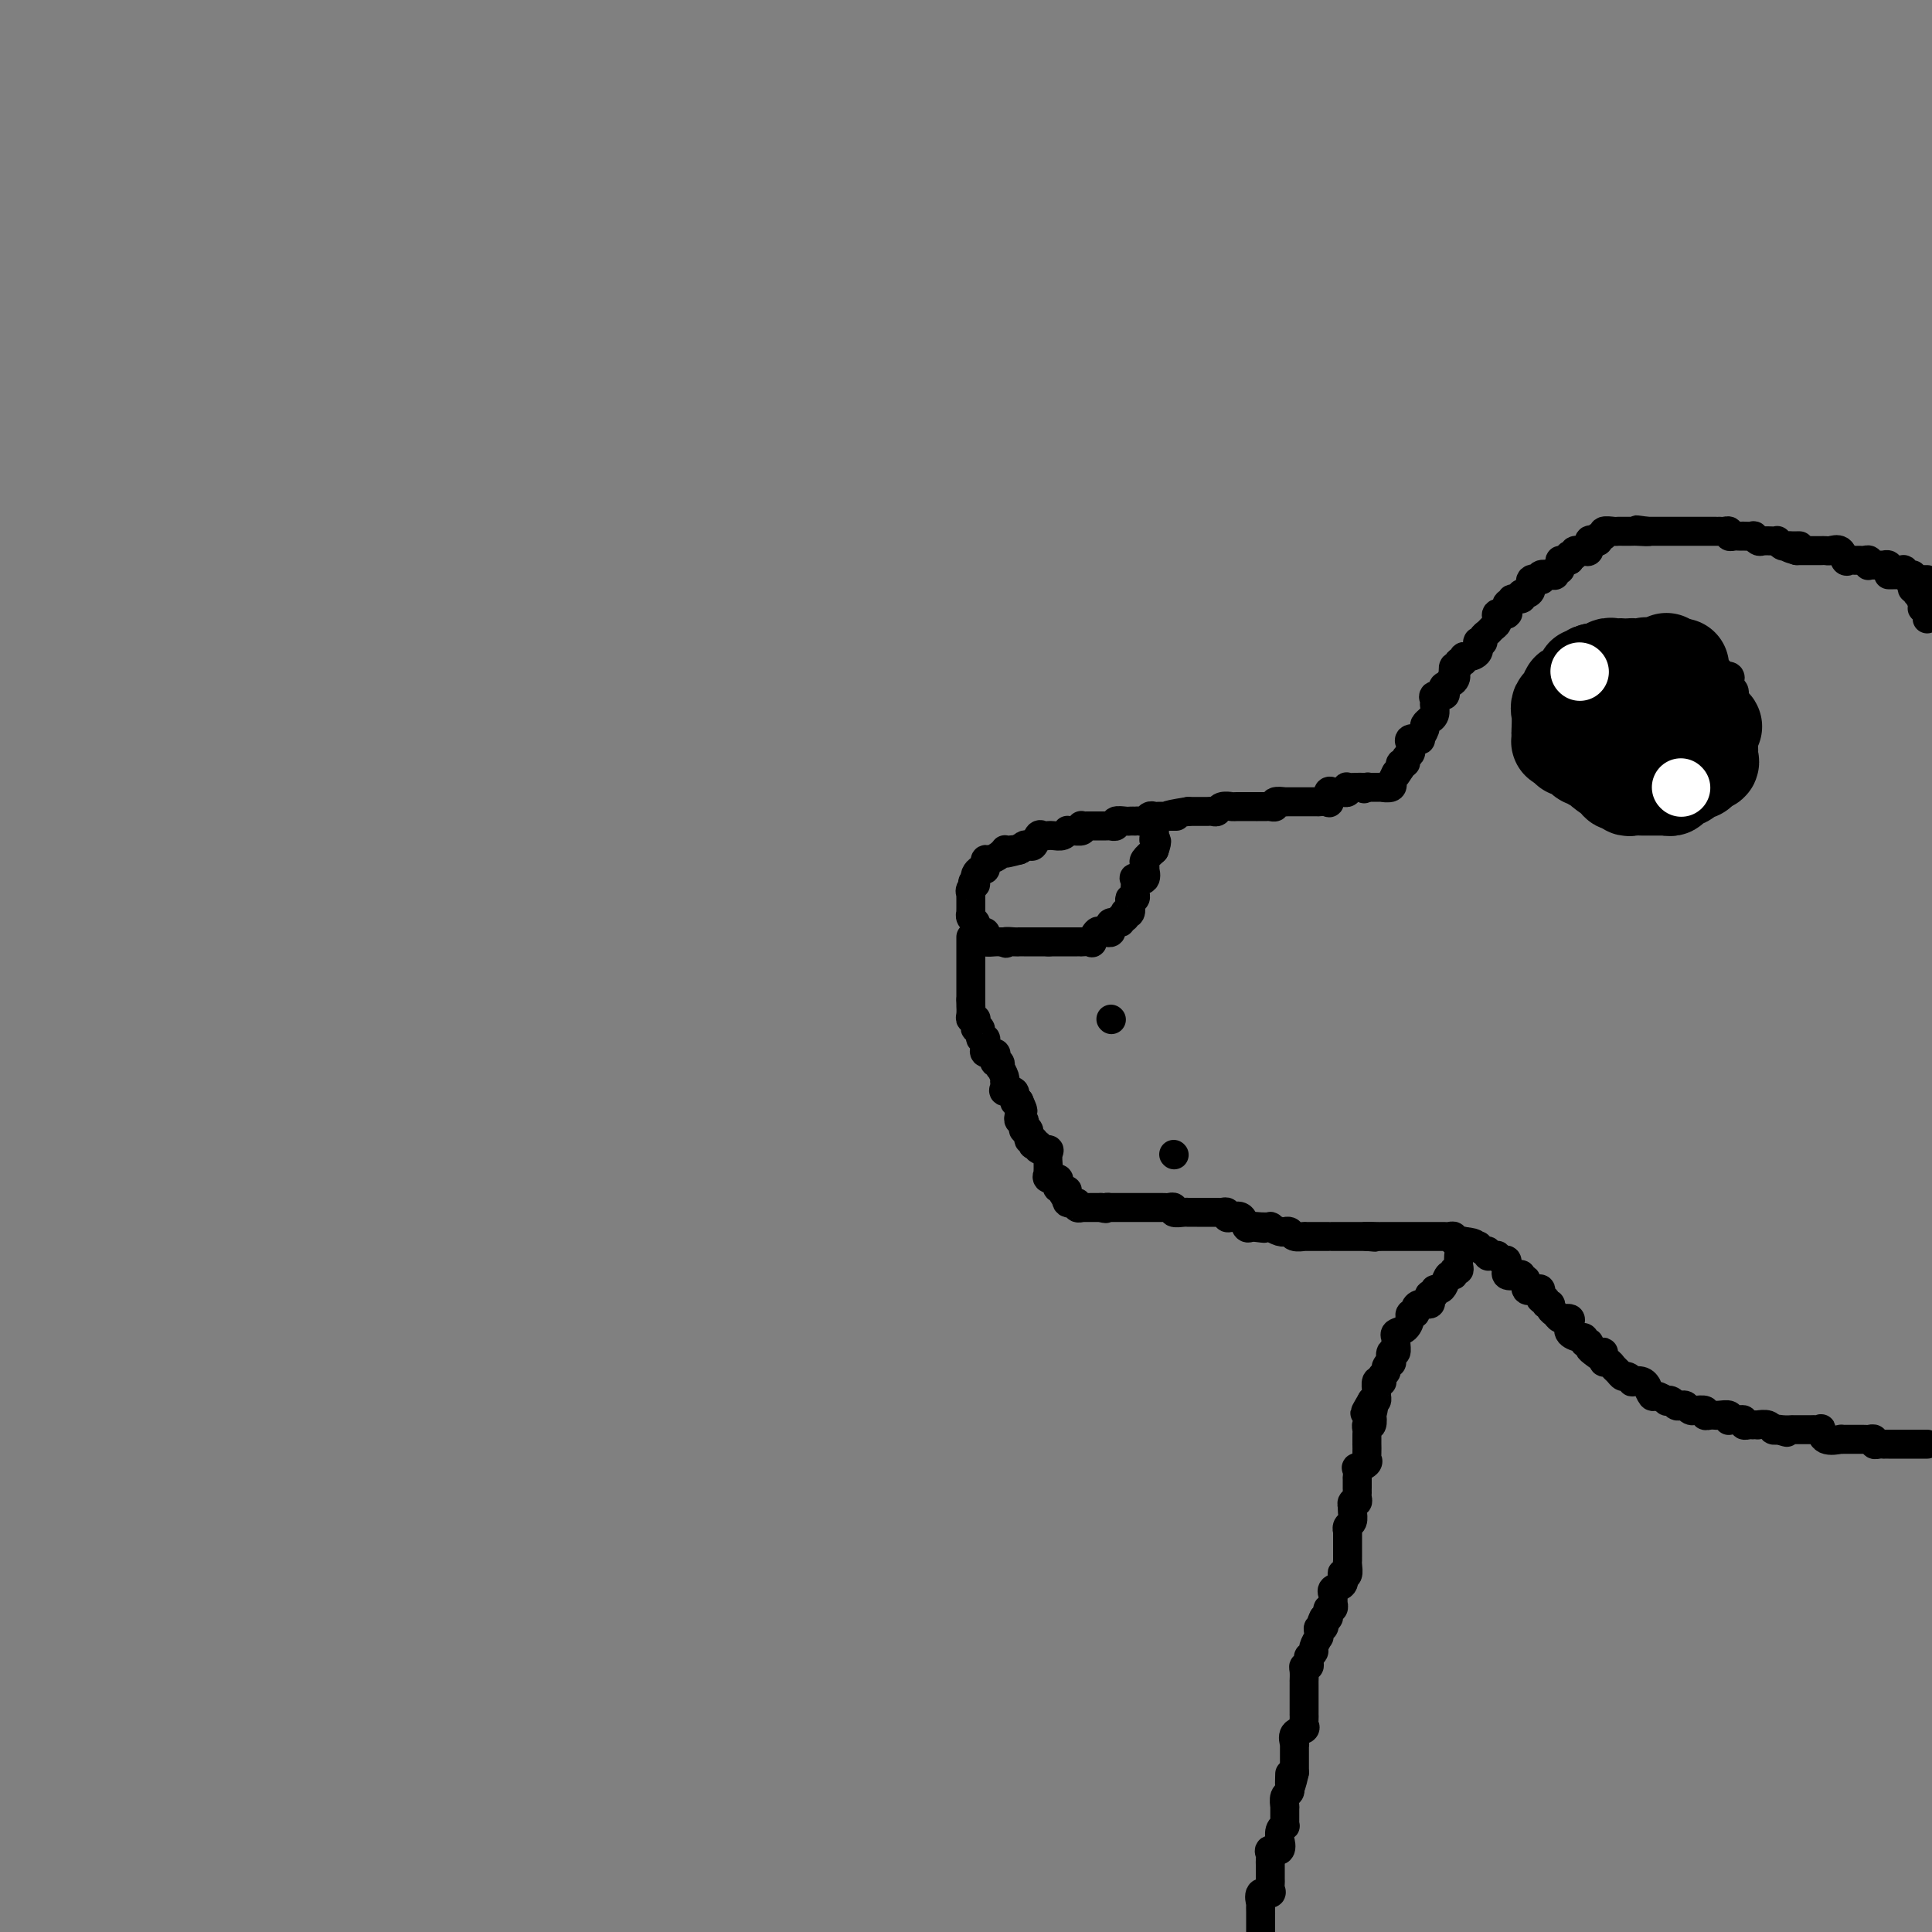 <svg viewBox='0 0 400 400' version='1.1' xmlns='http://www.w3.org/2000/svg' xmlns:xlink='http://www.w3.org/1999/xlink'><rect x="0" y="0" width="400" height="400" fill="#808080" stroke="none"/><g fill='none' stroke='#000000' stroke-width='6' stroke-linecap='round' stroke-linejoin='round'><path d='M396,119c-0.313,-0.031 -0.626,-0.061 -1,0c-0.374,0.061 -0.808,0.214 -1,0c-0.192,-0.214 -0.141,-0.793 0,-1c0.141,-0.207 0.374,-0.041 0,0c-0.374,0.041 -1.354,-0.041 -2,0c-0.646,0.041 -0.960,0.207 -1,0c-0.040,-0.207 0.192,-0.788 0,-1c-0.192,-0.212 -0.808,-0.056 -1,0c-0.192,0.056 0.040,0.011 0,0c-0.040,-0.011 -0.354,0.011 -1,0c-0.646,-0.011 -1.626,-0.056 -2,0c-0.374,0.056 -0.142,0.211 0,0c0.142,-0.211 0.193,-0.789 0,-1c-0.193,-0.211 -0.629,-0.054 -1,0c-0.371,0.054 -0.676,0.007 -1,0c-0.324,-0.007 -0.668,0.026 -1,0c-0.332,-0.026 -0.652,-0.112 -1,0c-0.348,0.112 -0.724,0.422 -1,0c-0.276,-0.422 -0.452,-1.577 -1,-2c-0.548,-0.423 -1.469,-0.113 -2,0c-0.531,0.113 -0.672,0.030 -1,0c-0.328,-0.030 -0.843,-0.008 -1,0c-0.157,0.008 0.044,0.002 0,0c-0.044,-0.002 -0.331,-0.001 -1,0c-0.669,0.001 -1.719,0.000 -2,0c-0.281,-0.000 0.205,-0.000 0,0c-0.205,0.000 -1.103,0.000 -2,0'/><path d='M372,114c-3.726,-1.000 -1.039,-0.999 0,-1c1.039,-0.001 0.432,-0.004 0,0c-0.432,0.004 -0.690,0.015 -1,0c-0.310,-0.015 -0.674,-0.057 -1,0c-0.326,0.057 -0.616,0.211 -1,0c-0.384,-0.211 -0.862,-0.788 -1,-1c-0.138,-0.212 0.064,-0.061 0,0c-0.064,0.061 -0.393,0.030 -1,0c-0.607,-0.030 -1.491,-0.061 -2,0c-0.509,0.061 -0.643,0.212 -1,0c-0.357,-0.212 -0.936,-0.789 -1,-1c-0.064,-0.211 0.386,-0.057 0,0c-0.386,0.057 -1.610,0.016 -2,0c-0.390,-0.016 0.054,-0.008 0,0c-0.054,0.008 -0.606,0.016 -1,0c-0.394,-0.016 -0.630,-0.057 -1,0c-0.370,0.057 -0.874,0.211 -1,0c-0.126,-0.211 0.127,-0.789 0,-1c-0.127,-0.211 -0.633,-0.057 -1,0c-0.367,0.057 -0.595,0.015 -1,0c-0.405,-0.015 -0.988,-0.004 -1,0c-0.012,0.004 0.548,0.001 0,0c-0.548,-0.001 -2.202,-0.000 -3,0c-0.798,0.000 -0.739,0.000 -1,0c-0.261,-0.000 -0.844,-0.000 -1,0c-0.156,0.000 0.113,0.000 0,0c-0.113,-0.000 -0.608,-0.000 -1,0c-0.392,0.000 -0.683,0.000 -1,0c-0.317,-0.000 -0.662,-0.000 -1,0c-0.338,0.000 -0.668,0.000 -1,0c-0.332,-0.000 -0.666,-0.000 -1,0c-0.334,0.000 -0.667,0.000 -1,0c-0.333,-0.000 -0.667,-0.000 -1,0c-0.333,0.000 -0.667,0.000 -1,0c-0.333,-0.000 -0.667,-0.000 -1,0'/><path d='M341,110c-4.686,-0.619 -0.901,-0.166 0,0c0.901,0.166 -1.082,0.044 -2,0c-0.918,-0.044 -0.771,-0.012 -1,0c-0.229,0.012 -0.834,0.004 -1,0c-0.166,-0.004 0.105,-0.002 0,0c-0.105,0.002 -0.587,0.005 -1,0c-0.413,-0.005 -0.756,-0.016 -1,0c-0.244,0.016 -0.390,0.061 -1,0c-0.610,-0.061 -1.683,-0.226 -2,0c-0.317,0.226 0.121,0.843 0,1c-0.121,0.157 -0.802,-0.147 -1,0c-0.198,0.147 0.087,0.743 0,1c-0.087,0.257 -0.546,0.174 -1,0c-0.454,-0.174 -0.904,-0.439 -1,0c-0.096,0.439 0.163,1.581 0,2c-0.163,0.419 -0.746,0.116 -1,0c-0.254,-0.116 -0.177,-0.045 0,0c0.177,0.045 0.454,0.064 0,0c-0.454,-0.064 -1.638,-0.210 -2,0c-0.362,0.210 0.099,0.778 0,1c-0.099,0.222 -0.757,0.098 -1,0c-0.243,-0.098 -0.069,-0.171 0,0c0.069,0.171 0.035,0.585 0,1'/><path d='M325,116c-1.537,0.863 -1.880,0.020 -2,0c-0.120,-0.020 -0.018,0.783 0,1c0.018,0.217 -0.050,-0.152 0,0c0.050,0.152 0.216,0.824 0,1c-0.216,0.176 -0.814,-0.145 -1,0c-0.186,0.145 0.041,0.757 0,1c-0.041,0.243 -0.351,0.118 -1,0c-0.649,-0.118 -1.636,-0.227 -2,0c-0.364,0.227 -0.105,0.791 0,1c0.105,0.209 0.057,0.062 0,0c-0.057,-0.062 -0.123,-0.041 0,0c0.123,0.041 0.436,0.102 0,0c-0.436,-0.102 -1.619,-0.367 -2,0c-0.381,0.367 0.041,1.365 0,2c-0.041,0.635 -0.545,0.906 -1,1c-0.455,0.094 -0.862,0.010 -1,0c-0.138,-0.010 -0.008,0.054 0,0c0.008,-0.054 -0.107,-0.227 0,0c0.107,0.227 0.435,0.853 0,1c-0.435,0.147 -1.634,-0.185 -2,0c-0.366,0.185 0.100,0.887 0,1c-0.100,0.113 -0.766,-0.363 -1,0c-0.234,0.363 -0.034,1.565 0,2c0.034,0.435 -0.096,0.102 0,0c0.096,-0.102 0.419,0.028 0,0c-0.419,-0.028 -1.579,-0.215 -2,0c-0.421,0.215 -0.101,0.831 0,1c0.101,0.169 -0.015,-0.110 0,0c0.015,0.110 0.163,0.608 0,1c-0.163,0.392 -0.636,0.679 -1,1c-0.364,0.321 -0.619,0.675 -1,1c-0.381,0.325 -0.887,0.621 -1,1c-0.113,0.379 0.168,0.840 0,1c-0.168,0.160 -0.783,0.019 -1,0c-0.217,-0.019 -0.034,0.085 0,0c0.034,-0.085 -0.081,-0.358 0,0c0.081,0.358 0.357,1.349 0,2c-0.357,0.651 -1.349,0.963 -2,1c-0.651,0.037 -0.963,-0.202 -1,0c-0.037,0.202 0.200,0.844 0,1c-0.200,0.156 -0.837,-0.175 -1,0c-0.163,0.175 0.148,0.855 0,1c-0.148,0.145 -0.757,-0.244 -1,0c-0.243,0.244 -0.122,1.122 0,2'/><path d='M301,140c-1.734,2.273 -0.568,0.455 0,0c0.568,-0.455 0.537,0.452 0,1c-0.537,0.548 -1.580,0.738 -2,1c-0.420,0.262 -0.218,0.596 0,1c0.218,0.404 0.451,0.879 0,1c-0.451,0.121 -1.585,-0.113 -2,0c-0.415,0.113 -0.110,0.573 0,1c0.110,0.427 0.025,0.822 0,1c-0.025,0.178 0.008,0.138 0,0c-0.008,-0.138 -0.059,-0.373 0,0c0.059,0.373 0.227,1.356 0,2c-0.227,0.644 -0.850,0.951 -1,1c-0.150,0.049 0.172,-0.158 0,0c-0.172,0.158 -0.838,0.683 -1,1c-0.162,0.317 0.181,0.428 0,1c-0.181,0.572 -0.886,1.606 -1,2c-0.114,0.394 0.363,0.147 0,0c-0.363,-0.147 -1.565,-0.194 -2,0c-0.435,0.194 -0.101,0.630 0,1c0.101,0.370 -0.029,0.672 0,1c0.029,0.328 0.218,0.680 0,1c-0.218,0.320 -0.843,0.608 -1,1c-0.157,0.392 0.154,0.889 0,1c-0.154,0.111 -0.772,-0.162 -1,0c-0.228,0.162 -0.065,0.761 0,1c0.065,0.239 0.033,0.120 0,0'/><path d='M290,159c-1.870,3.040 -1.045,1.140 -1,1c0.045,-0.140 -0.690,1.479 -1,2c-0.310,0.521 -0.195,-0.057 0,0c0.195,0.057 0.469,0.747 0,1c-0.469,0.253 -1.683,0.068 -2,0c-0.317,-0.068 0.261,-0.018 0,0c-0.261,0.018 -1.360,0.005 -2,0c-0.640,-0.005 -0.820,-0.003 -1,0'/><path d='M283,163c-1.097,0.619 -0.340,0.166 0,0c0.340,-0.166 0.263,-0.046 0,0c-0.263,0.046 -0.711,0.016 -1,0c-0.289,-0.016 -0.420,-0.018 -1,0c-0.580,0.018 -1.608,0.057 -2,0c-0.392,-0.057 -0.146,-0.211 0,0c0.146,0.211 0.193,0.787 0,1c-0.193,0.213 -0.627,0.065 -1,0c-0.373,-0.065 -0.686,-0.046 -1,0c-0.314,0.046 -0.628,0.117 -1,0c-0.372,-0.117 -0.802,-0.424 -1,0c-0.198,0.424 -0.165,1.578 0,2c0.165,0.422 0.461,0.113 0,0c-0.461,-0.113 -1.678,-0.030 -2,0c-0.322,0.030 0.250,0.008 0,0c-0.250,-0.008 -1.323,-0.002 -2,0c-0.677,0.002 -0.959,0.001 -1,0c-0.041,-0.001 0.160,-0.000 0,0c-0.160,0.000 -0.682,0.000 -1,0c-0.318,-0.000 -0.433,-0.001 -1,0c-0.567,0.001 -1.587,0.004 -2,0c-0.413,-0.004 -0.219,-0.015 0,0c0.219,0.015 0.462,0.057 0,0c-0.462,-0.057 -1.629,-0.211 -2,0c-0.371,0.211 0.053,0.789 0,1c-0.053,0.211 -0.585,0.057 -1,0c-0.415,-0.057 -0.714,-0.015 -1,0c-0.286,0.015 -0.558,0.004 -1,0c-0.442,-0.004 -1.053,-0.002 -1,0c0.053,0.002 0.772,0.004 0,0c-0.772,-0.004 -3.033,-0.015 -4,0c-0.967,0.015 -0.640,0.057 -1,0c-0.360,-0.057 -1.406,-0.211 -2,0c-0.594,0.211 -0.736,0.789 -1,1c-0.264,0.211 -0.649,0.057 -1,0c-0.351,-0.057 -0.668,-0.015 -1,0c-0.332,0.015 -0.680,0.004 -1,0c-0.320,-0.004 -0.611,-0.001 -1,0c-0.389,0.001 -0.874,0.000 -1,0c-0.126,-0.000 0.107,-0.000 0,0c-0.107,0.000 -0.553,0.000 -1,0'/><path d='M246,168c-6.416,1.000 -3.957,1.000 -3,1c0.957,0.000 0.411,0.000 0,0c-0.411,-0.000 -0.687,-0.001 -1,0c-0.313,0.001 -0.661,0.004 -1,0c-0.339,-0.004 -0.668,-0.015 -1,0c-0.332,0.015 -0.667,0.057 -1,0c-0.333,-0.057 -0.663,-0.211 -1,0c-0.337,0.211 -0.682,0.789 -1,1c-0.318,0.211 -0.609,0.057 -1,0c-0.391,-0.057 -0.883,-0.016 -1,0c-0.117,0.016 0.142,0.008 0,0c-0.142,-0.008 -0.683,-0.016 -1,0c-0.317,0.016 -0.410,0.057 -1,0c-0.590,-0.057 -1.677,-0.211 -2,0c-0.323,0.211 0.120,0.789 0,1c-0.120,0.211 -0.802,0.057 -1,0c-0.198,-0.057 0.088,-0.015 0,0c-0.088,0.015 -0.548,0.004 -1,0c-0.452,-0.004 -0.894,-0.001 -1,0c-0.106,0.001 0.126,0.001 0,0c-0.126,-0.001 -0.609,-0.001 -1,0c-0.391,0.001 -0.692,0.004 -1,0c-0.308,-0.004 -0.625,-0.015 -1,0c-0.375,0.015 -0.808,0.057 -1,0c-0.192,-0.057 -0.142,-0.212 0,0c0.142,0.212 0.376,0.793 0,1c-0.376,0.207 -1.361,0.041 -2,0c-0.639,-0.041 -0.932,0.041 -1,0c-0.068,-0.041 0.088,-0.207 0,0c-0.088,0.207 -0.419,0.788 -1,1c-0.581,0.212 -1.413,0.055 -2,0c-0.587,-0.055 -0.931,-0.007 -1,0c-0.069,0.007 0.136,-0.026 0,0c-0.136,0.026 -0.614,0.111 -1,0c-0.386,-0.111 -0.681,-0.419 -1,0c-0.319,0.419 -0.663,1.566 -1,2c-0.337,0.434 -0.668,0.155 -1,0c-0.332,-0.155 -0.666,-0.187 -1,0c-0.334,0.187 -0.667,0.594 -1,1'/><path d='M211,176c-5.310,1.238 -1.085,0.335 0,0c1.085,-0.335 -0.970,-0.100 -2,0c-1.030,0.100 -1.036,0.064 -1,0c0.036,-0.064 0.115,-0.157 0,0c-0.115,0.157 -0.423,0.563 -1,1c-0.577,0.437 -1.422,0.906 -2,1c-0.578,0.094 -0.890,-0.186 -1,0c-0.110,0.186 -0.019,0.837 0,1c0.019,0.163 -0.034,-0.164 0,0c0.034,0.164 0.153,0.817 0,1c-0.153,0.183 -0.580,-0.105 -1,0c-0.420,0.105 -0.834,0.601 -1,1c-0.166,0.399 -0.083,0.699 0,1'/><path d='M202,182c-1.332,1.111 -0.161,0.888 0,1c0.161,0.112 -0.689,0.558 -1,1c-0.311,0.442 -0.083,0.879 0,1c0.083,0.121 0.023,-0.073 0,0c-0.023,0.073 -0.007,0.415 0,1c0.007,0.585 0.006,1.414 0,2c-0.006,0.586 -0.016,0.930 0,1c0.016,0.070 0.060,-0.135 0,0c-0.060,0.135 -0.223,0.610 0,1c0.223,0.390 0.831,0.696 1,1c0.169,0.304 -0.100,0.607 0,1c0.100,0.393 0.569,0.876 1,1c0.431,0.124 0.822,-0.110 1,0c0.178,0.110 0.142,0.565 0,1c-0.142,0.435 -0.388,0.848 0,1c0.388,0.152 1.412,0.041 2,0c0.588,-0.041 0.739,-0.012 1,0c0.261,0.012 0.630,0.006 1,0'/><path d='M208,195c0.824,0.619 -0.116,0.166 0,0c0.116,-0.166 1.288,-0.044 2,0c0.712,0.044 0.965,0.012 1,0c0.035,-0.012 -0.146,-0.003 0,0c0.146,0.003 0.621,0.001 1,0c0.379,-0.001 0.662,-0.000 1,0c0.338,0.000 0.730,0.000 1,0c0.270,-0.000 0.419,-0.000 1,0c0.581,0.000 1.595,0.000 2,0c0.405,-0.000 0.203,-0.000 0,0'/><path d='M217,195c1.282,-0.000 -0.012,-0.000 0,0c0.012,0.000 1.330,0.000 2,0c0.670,-0.000 0.692,-0.000 1,0c0.308,0.000 0.904,0.000 1,0c0.096,-0.000 -0.306,-0.001 0,0c0.306,0.001 1.321,0.002 2,0c0.679,-0.002 1.022,-0.008 1,0c-0.022,0.008 -0.409,0.030 0,0c0.409,-0.030 1.615,-0.111 2,0c0.385,0.111 -0.050,0.415 0,0c0.050,-0.415 0.586,-1.547 1,-2c0.414,-0.453 0.707,-0.226 1,0'/><path d='M228,193c1.945,-0.305 1.306,-0.066 1,0c-0.306,0.066 -0.280,-0.039 0,0c0.280,0.039 0.815,0.222 1,0c0.185,-0.222 0.020,-0.848 0,-1c-0.020,-0.152 0.103,0.170 0,0c-0.103,-0.170 -0.434,-0.834 0,-1c0.434,-0.166 1.632,0.165 2,0c0.368,-0.165 -0.094,-0.827 0,-1c0.094,-0.173 0.743,0.143 1,0c0.257,-0.143 0.120,-0.746 0,-1c-0.120,-0.254 -0.225,-0.158 0,0c0.225,0.158 0.778,0.378 1,0c0.222,-0.378 0.112,-1.354 0,-2c-0.112,-0.646 -0.226,-0.962 0,-1c0.226,-0.038 0.792,0.202 1,0c0.208,-0.202 0.056,-0.846 0,-1c-0.056,-0.154 -0.017,0.183 0,0c0.017,-0.183 0.012,-0.884 0,-1c-0.012,-0.116 -0.031,0.353 0,0c0.031,-0.353 0.113,-1.530 0,-2c-0.113,-0.470 -0.422,-0.234 0,0c0.422,0.234 1.576,0.467 2,0c0.424,-0.467 0.119,-1.633 0,-2c-0.119,-0.367 -0.053,0.067 0,0c0.053,-0.067 0.091,-0.633 0,-1c-0.091,-0.367 -0.312,-0.533 0,-1c0.312,-0.467 1.156,-1.233 2,-2'/><path d='M239,176c0.928,-2.574 0.249,-2.010 0,-2c-0.249,0.010 -0.067,-0.536 0,-1c0.067,-0.464 0.019,-0.847 0,-1c-0.019,-0.153 -0.010,-0.077 0,0'/><path d='M201,194c0.000,0.475 0.000,0.950 0,1c0.000,0.050 -0.000,-0.327 0,0c0.000,0.327 0.000,1.356 0,2c0.000,0.644 0.000,0.901 0,1c0.000,0.099 0.000,0.040 0,0c0.000,-0.040 0.000,-0.060 0,0c0.000,0.060 0.000,0.201 0,1c0.000,0.799 0.000,2.255 0,3c0.000,0.745 0.000,0.777 0,1c0.000,0.223 0.000,0.637 0,1c0.000,0.363 0.000,0.675 0,1c-0.000,0.325 0.000,0.664 0,1c0.000,0.336 0.000,0.668 0,1'/><path d='M201,207c0.001,2.266 0.004,1.430 0,1c-0.004,-0.430 -0.015,-0.456 0,0c0.015,0.456 0.057,1.393 0,2c-0.057,0.607 -0.212,0.885 0,1c0.212,0.115 0.793,0.067 1,0c0.207,-0.067 0.040,-0.154 0,0c-0.040,0.154 0.046,0.548 0,1c-0.046,0.452 -0.222,0.961 0,1c0.222,0.039 0.844,-0.392 1,0c0.156,0.392 -0.154,1.607 0,2c0.154,0.393 0.771,-0.034 1,0c0.229,0.034 0.069,0.530 0,1c-0.069,0.470 -0.046,0.913 0,1c0.046,0.087 0.117,-0.183 0,0c-0.117,0.183 -0.420,0.818 0,1c0.420,0.182 1.563,-0.091 2,0c0.437,0.091 0.169,0.544 0,1c-0.169,0.456 -0.238,0.913 0,1c0.238,0.087 0.782,-0.197 1,0c0.218,0.197 0.111,0.876 0,1c-0.111,0.124 -0.226,-0.307 0,0c0.226,0.307 0.793,1.353 1,2c0.207,0.647 0.053,0.896 0,1c-0.053,0.104 -0.007,0.064 0,0c0.007,-0.064 -0.027,-0.153 0,0c0.027,0.153 0.115,0.549 0,1c-0.115,0.451 -0.433,0.956 0,1c0.433,0.044 1.617,-0.373 2,0c0.383,0.373 -0.033,1.535 0,2c0.033,0.465 0.517,0.232 1,0'/><path d='M211,228c1.548,3.426 0.419,1.492 0,1c-0.419,-0.492 -0.126,0.459 0,1c0.126,0.541 0.085,0.671 0,1c-0.085,0.329 -0.215,0.857 0,1c0.215,0.143 0.775,-0.097 1,0c0.225,0.097 0.117,0.533 0,1c-0.117,0.467 -0.241,0.966 0,1c0.241,0.034 0.848,-0.397 1,0c0.152,0.397 -0.151,1.622 0,2c0.151,0.378 0.756,-0.091 1,0c0.244,0.091 0.125,0.742 0,1c-0.125,0.258 -0.258,0.123 0,0c0.258,-0.123 0.906,-0.236 1,0c0.094,0.236 -0.367,0.820 0,1c0.367,0.180 1.562,-0.043 2,0c0.438,0.043 0.117,0.354 0,1c-0.117,0.646 -0.032,1.627 0,2c0.032,0.373 0.009,0.137 0,0c-0.009,-0.137 -0.004,-0.176 0,0c0.004,0.176 0.009,0.568 0,1c-0.009,0.432 -0.030,0.903 0,1c0.030,0.097 0.112,-0.180 0,0c-0.112,0.180 -0.419,0.818 0,1c0.419,0.182 1.562,-0.092 2,0c0.438,0.092 0.169,0.550 0,1c-0.169,0.450 -0.238,0.890 0,1c0.238,0.110 0.782,-0.112 1,0c0.218,0.112 0.109,0.556 0,1'/><path d='M220,247c1.610,2.973 1.134,0.906 1,0c-0.134,-0.906 0.074,-0.649 0,0c-0.074,0.649 -0.428,1.691 0,2c0.428,0.309 1.639,-0.113 2,0c0.361,0.113 -0.128,0.762 0,1c0.128,0.238 0.875,0.064 1,0c0.125,-0.064 -0.370,-0.017 0,0c0.370,0.017 1.604,0.005 2,0c0.396,-0.005 -0.047,-0.001 0,0c0.047,0.001 0.585,0.000 1,0c0.415,-0.000 0.708,-0.000 1,0'/><path d='M228,250c1.396,0.464 0.885,0.124 1,0c0.115,-0.124 0.857,-0.033 1,0c0.143,0.033 -0.311,0.009 0,0c0.311,-0.009 1.388,-0.002 2,0c0.612,0.002 0.761,0.001 1,0c0.239,-0.001 0.570,-0.000 1,0c0.430,0.000 0.960,0.000 1,0c0.040,-0.000 -0.411,-0.000 0,0c0.411,0.000 1.682,0.000 2,0c0.318,-0.000 -0.318,-0.000 0,0c0.318,0.000 1.590,0.000 2,0c0.410,-0.000 -0.044,-0.001 0,0c0.044,0.001 0.584,0.004 1,0c0.416,-0.004 0.707,-0.015 1,0c0.293,0.015 0.589,0.057 1,0c0.411,-0.057 0.936,-0.211 1,0c0.064,0.211 -0.332,0.789 0,1c0.332,0.211 1.393,0.057 2,0c0.607,-0.057 0.759,-0.015 1,0c0.241,0.015 0.570,0.004 1,0c0.430,-0.004 0.960,-0.001 1,0c0.040,0.001 -0.410,0.000 0,0c0.410,-0.000 1.678,-0.000 2,0c0.322,0.000 -0.303,0.000 0,0c0.303,-0.000 1.535,-0.001 2,0c0.465,0.001 0.162,0.004 0,0c-0.162,-0.004 -0.185,-0.015 0,0c0.185,0.015 0.578,0.054 1,0c0.422,-0.054 0.872,-0.203 1,0c0.128,0.203 -0.068,0.759 0,1c0.068,0.241 0.400,0.168 1,0c0.600,-0.168 1.469,-0.430 2,0c0.531,0.430 0.723,1.551 1,2c0.277,0.449 0.638,0.224 1,0'/><path d='M259,254c4.952,0.618 1.833,0.165 1,0c-0.833,-0.165 0.620,-0.040 1,0c0.380,0.040 -0.315,-0.003 0,0c0.315,0.003 1.639,0.054 2,0c0.361,-0.054 -0.240,-0.212 0,0c0.240,0.212 1.320,0.793 2,1c0.680,0.207 0.960,0.042 1,0c0.040,-0.042 -0.161,0.041 0,0c0.161,-0.041 0.682,-0.207 1,0c0.318,0.207 0.432,0.788 1,1c0.568,0.212 1.591,0.057 2,0c0.409,-0.057 0.204,-0.015 0,0c-0.204,0.015 -0.406,0.004 0,0c0.406,-0.004 1.420,-0.001 2,0c0.580,0.001 0.727,0.000 1,0c0.273,-0.000 0.673,-0.000 1,0c0.327,0.000 0.580,0.000 1,0c0.420,-0.000 1.005,-0.000 1,0c-0.005,0.000 -0.602,0.000 0,0c0.602,-0.000 2.403,-0.000 3,0c0.597,0.000 -0.011,0.000 0,0c0.011,-0.000 0.642,-0.000 1,0c0.358,0.000 0.442,0.000 1,0c0.558,-0.000 1.588,-0.000 2,0c0.412,0.000 0.206,0.000 0,0'/><path d='M283,256c3.605,0.309 0.616,0.083 0,0c-0.616,-0.083 1.140,-0.022 2,0c0.860,0.022 0.822,0.006 1,0c0.178,-0.006 0.571,-0.002 1,0c0.429,0.002 0.893,0.000 1,0c0.107,-0.000 -0.144,-0.000 0,0c0.144,0.000 0.683,0.000 1,0c0.317,-0.000 0.414,-0.000 1,0c0.586,0.000 1.663,0.000 2,0c0.337,-0.000 -0.064,0.000 0,0c0.064,-0.000 0.595,-0.000 1,0c0.405,0.000 0.686,0.000 1,0c0.314,-0.000 0.662,-0.000 1,0c0.338,0.000 0.668,0.000 1,0c0.332,-0.000 0.667,-0.001 1,0c0.333,0.001 0.663,0.004 1,0c0.337,-0.004 0.682,-0.015 1,0c0.318,0.015 0.610,0.057 1,0c0.390,-0.057 0.878,-0.211 1,0c0.122,0.211 -0.121,0.788 0,1c0.121,0.212 0.606,0.061 1,0c0.394,-0.061 0.697,-0.030 1,0'/><path d='M303,257c3.483,0.377 2.191,0.818 2,1c-0.191,0.182 0.719,0.105 1,0c0.281,-0.105 -0.065,-0.238 0,0c0.065,0.238 0.543,0.849 1,1c0.457,0.151 0.892,-0.157 1,0c0.108,0.157 -0.112,0.778 0,1c0.112,0.222 0.556,0.043 1,0c0.444,-0.043 0.889,0.049 1,0c0.111,-0.049 -0.114,-0.238 0,0c0.114,0.238 0.565,0.905 1,1c0.435,0.095 0.855,-0.381 1,0c0.145,0.381 0.015,1.617 0,2c-0.015,0.383 0.086,-0.089 0,0c-0.086,0.089 -0.359,0.740 0,1c0.359,0.260 1.348,0.130 2,0c0.652,-0.130 0.966,-0.259 1,0c0.034,0.259 -0.211,0.905 0,1c0.211,0.095 0.880,-0.363 1,0c0.120,0.363 -0.307,1.546 0,2c0.307,0.454 1.349,0.178 2,0c0.651,-0.178 0.910,-0.259 1,0c0.090,0.259 0.009,0.858 0,1c-0.009,0.142 0.054,-0.173 0,0c-0.054,0.173 -0.226,0.834 0,1c0.226,0.166 0.848,-0.163 1,0c0.152,0.163 -0.167,0.818 0,1c0.167,0.182 0.819,-0.109 1,0c0.181,0.109 -0.110,0.618 0,1c0.110,0.382 0.622,0.638 1,1c0.378,0.362 0.624,0.831 1,1c0.376,0.169 0.883,0.038 1,0c0.117,-0.038 -0.157,0.018 0,0c0.157,-0.018 0.745,-0.110 1,0c0.255,0.110 0.178,0.421 0,1c-0.178,0.579 -0.455,1.427 0,2c0.455,0.573 1.643,0.871 2,1c0.357,0.129 -0.115,0.090 0,0c0.115,-0.090 0.818,-0.231 1,0c0.182,0.231 -0.157,0.835 0,1c0.157,0.165 0.812,-0.109 1,0c0.188,0.109 -0.089,0.603 0,1c0.089,0.397 0.545,0.699 1,1'/><path d='M330,280c2.156,1.946 2.045,0.310 2,0c-0.045,-0.310 -0.023,0.705 0,1c0.023,0.295 0.048,-0.128 0,0c-0.048,0.128 -0.167,0.809 0,1c0.167,0.191 0.622,-0.107 1,0c0.378,0.107 0.680,0.621 1,1c0.320,0.379 0.658,0.624 1,1c0.342,0.376 0.686,0.884 1,1c0.314,0.116 0.596,-0.161 1,0c0.404,0.161 0.931,0.759 1,1c0.069,0.241 -0.318,0.125 0,0c0.318,-0.125 1.341,-0.259 2,0c0.659,0.259 0.955,0.910 1,1c0.045,0.090 -0.160,-0.382 0,0c0.160,0.382 0.687,1.618 1,2c0.313,0.382 0.413,-0.090 1,0c0.587,0.090 1.663,0.742 2,1c0.337,0.258 -0.064,0.121 0,0c0.064,-0.121 0.594,-0.225 1,0c0.406,0.225 0.687,0.778 1,1c0.313,0.222 0.656,0.112 1,0c0.344,-0.112 0.688,-0.227 1,0c0.312,0.227 0.591,0.797 1,1c0.409,0.203 0.950,0.040 1,0c0.050,-0.040 -0.389,0.042 0,0c0.389,-0.042 1.606,-0.207 2,0c0.394,0.207 -0.036,0.788 0,1c0.036,0.212 0.539,0.056 1,0c0.461,-0.056 0.880,-0.011 1,0c0.120,0.011 -0.060,-0.011 0,0c0.060,0.011 0.359,0.055 1,0c0.641,-0.055 1.625,-0.211 2,0c0.375,0.211 0.143,0.788 0,1c-0.143,0.212 -0.197,0.061 0,0c0.197,-0.061 0.644,-0.030 1,0c0.356,0.030 0.620,0.061 1,0c0.380,-0.061 0.877,-0.212 1,0c0.123,0.212 -0.126,0.789 0,1c0.126,0.211 0.629,0.055 1,0c0.371,-0.055 0.610,-0.011 1,0c0.390,0.011 0.930,-0.011 1,0c0.070,0.011 -0.332,0.054 0,0c0.332,-0.054 1.397,-0.207 2,0c0.603,0.207 0.744,0.773 1,1c0.256,0.227 0.628,0.113 1,0'/><path d='M368,296c3.840,1.083 0.941,0.290 0,0c-0.941,-0.290 0.077,-0.078 1,0c0.923,0.078 1.753,0.021 2,0c0.247,-0.021 -0.088,-0.006 0,0c0.088,0.006 0.601,0.001 1,0c0.399,-0.001 0.685,0.000 1,0c0.315,-0.000 0.659,-0.002 1,0c0.341,0.002 0.681,0.008 1,0c0.319,-0.008 0.619,-0.030 1,0c0.381,0.030 0.844,0.113 1,0c0.156,-0.113 0.005,-0.423 0,0c-0.005,0.423 0.135,1.577 1,2c0.865,0.423 2.455,0.113 3,0c0.545,-0.113 0.044,-0.030 0,0c-0.044,0.030 0.369,0.008 1,0c0.631,-0.008 1.479,-0.003 2,0c0.521,0.003 0.713,0.005 1,0c0.287,-0.005 0.668,-0.015 1,0c0.332,0.015 0.615,0.057 1,0c0.385,-0.057 0.873,-0.211 1,0c0.127,0.211 -0.108,0.789 0,1c0.108,0.211 0.557,0.057 1,0c0.443,-0.057 0.878,-0.015 1,0c0.122,0.015 -0.068,0.004 0,0c0.068,-0.004 0.396,-0.001 1,0c0.604,0.001 1.485,0.000 2,0c0.515,-0.000 0.663,-0.000 1,0c0.337,0.000 0.864,0.000 1,0c0.136,-0.000 -0.118,-0.000 0,0c0.118,0.000 0.609,0.000 1,0c0.391,-0.000 0.682,-0.000 1,0c0.318,0.000 0.662,0.000 1,0c0.338,-0.000 0.669,-0.000 1,0'/><path d='M302,260c-0.032,0.723 -0.064,1.446 0,2c0.064,0.554 0.224,0.940 0,1c-0.224,0.060 -0.833,-0.204 -1,0c-0.167,0.204 0.109,0.877 0,1c-0.109,0.123 -0.603,-0.303 -1,0c-0.397,0.303 -0.699,1.334 -1,2c-0.301,0.666 -0.603,0.966 -1,1c-0.397,0.034 -0.889,-0.197 -1,0c-0.111,0.197 0.160,0.823 0,1c-0.160,0.177 -0.751,-0.093 -1,0c-0.249,0.093 -0.157,0.551 0,1c0.157,0.449 0.378,0.890 0,1c-0.378,0.110 -1.355,-0.110 -2,0c-0.645,0.110 -0.958,0.552 -1,1c-0.042,0.448 0.185,0.903 0,1c-0.185,0.097 -0.783,-0.163 -1,0c-0.217,0.163 -0.052,0.751 0,1c0.052,0.249 -0.011,0.161 0,0c0.011,-0.161 0.094,-0.395 0,0c-0.094,0.395 -0.364,1.420 -1,2c-0.636,0.580 -1.638,0.713 -2,1c-0.362,0.287 -0.083,0.726 0,1c0.083,0.274 -0.029,0.384 0,1c0.029,0.616 0.200,1.737 0,2c-0.200,0.263 -0.771,-0.333 -1,0c-0.229,0.333 -0.118,1.595 0,2c0.118,0.405 0.242,-0.045 0,0c-0.242,0.045 -0.848,0.587 -1,1c-0.152,0.413 0.152,0.697 0,1c-0.152,0.303 -0.759,0.624 -1,1c-0.241,0.376 -0.117,0.807 0,1c0.117,0.193 0.228,0.146 0,0c-0.228,-0.146 -0.796,-0.393 -1,0c-0.204,0.393 -0.044,1.425 0,2c0.044,0.575 -0.027,0.693 0,1c0.027,0.307 0.150,0.802 0,1c-0.150,0.198 -0.575,0.099 -1,0'/><path d='M284,290c-2.786,4.737 -0.750,1.580 0,1c0.750,-0.580 0.215,1.417 0,2c-0.215,0.583 -0.110,-0.247 0,0c0.110,0.247 0.226,1.571 0,2c-0.226,0.429 -0.793,-0.039 -1,0c-0.207,0.039 -0.056,0.583 0,1c0.056,0.417 0.015,0.707 0,1c-0.015,0.293 -0.005,0.589 0,1c0.005,0.411 0.003,0.936 0,1c-0.003,0.064 -0.008,-0.332 0,0c0.008,0.332 0.030,1.393 0,2c-0.030,0.607 -0.113,0.759 0,1c0.113,0.241 0.423,0.570 0,1c-0.423,0.430 -1.577,0.960 -2,1c-0.423,0.040 -0.113,-0.411 0,0c0.113,0.411 0.030,1.682 0,2c-0.030,0.318 -0.008,-0.319 0,0c0.008,0.319 0.003,1.592 0,2c-0.003,0.408 -0.005,-0.049 0,0c0.005,0.049 0.015,0.606 0,1c-0.015,0.394 -0.057,0.627 0,1c0.057,0.373 0.211,0.887 0,1c-0.211,0.113 -0.788,-0.173 -1,0c-0.212,0.173 -0.061,0.805 0,1c0.061,0.195 0.030,-0.049 0,0c-0.030,0.049 -0.061,0.389 0,1c0.061,0.611 0.212,1.492 0,2c-0.212,0.508 -0.789,0.643 -1,1c-0.211,0.357 -0.057,0.936 0,1c0.057,0.064 0.015,-0.387 0,0c-0.015,0.387 -0.004,1.610 0,2c0.004,0.390 0.001,-0.054 0,0c-0.001,0.054 -0.000,0.606 0,1c0.000,0.394 -0.000,0.629 0,1c0.000,0.371 0.001,0.877 0,1c-0.001,0.123 -0.004,-0.138 0,0c0.004,0.138 0.015,0.676 0,1c-0.015,0.324 -0.054,0.433 0,1c0.054,0.567 0.203,1.590 0,2c-0.203,0.410 -0.758,0.205 -1,0c-0.242,-0.205 -0.170,-0.411 0,0c0.170,0.411 0.438,1.438 0,2c-0.438,0.562 -1.582,0.657 -2,1c-0.418,0.343 -0.111,0.933 0,1c0.111,0.067 0.026,-0.389 0,0c-0.026,0.389 0.007,1.624 0,2c-0.007,0.376 -0.054,-0.106 0,0c0.054,0.106 0.208,0.799 0,1c-0.208,0.201 -0.777,-0.090 -1,0c-0.223,0.090 -0.098,0.563 0,1c0.098,0.437 0.171,0.839 0,1c-0.171,0.161 -0.585,0.080 -1,0'/><path d='M274,335c-0.790,1.555 -0.264,0.943 0,1c0.264,0.057 0.268,0.784 0,1c-0.268,0.216 -0.808,-0.079 -1,0c-0.192,0.079 -0.036,0.532 0,1c0.036,0.468 -0.047,0.953 0,1c0.047,0.047 0.223,-0.342 0,0c-0.223,0.342 -0.845,1.415 -1,2c-0.155,0.585 0.156,0.683 0,1c-0.156,0.317 -0.777,0.855 -1,1c-0.223,0.145 -0.046,-0.103 0,0c0.046,0.103 -0.040,0.557 0,1c0.040,0.443 0.207,0.874 0,1c-0.207,0.126 -0.788,-0.054 -1,0c-0.212,0.054 -0.057,0.343 0,1c0.057,0.657 0.015,1.681 0,2c-0.015,0.319 -0.004,-0.068 0,0c0.004,0.068 0.001,0.591 0,1c-0.001,0.409 -0.000,0.705 0,1c0.000,0.295 0.000,0.591 0,1c-0.000,0.409 -0.000,0.932 0,1c0.000,0.068 0.000,-0.319 0,0c-0.000,0.319 -0.001,1.342 0,2c0.001,0.658 0.002,0.950 0,1c-0.002,0.050 -0.008,-0.143 0,0c0.008,0.143 0.030,0.620 0,1c-0.030,0.380 -0.113,0.663 0,1c0.113,0.337 0.423,0.730 0,1c-0.423,0.270 -1.577,0.419 -2,1c-0.423,0.581 -0.113,1.594 0,2c0.113,0.406 0.030,0.204 0,0c-0.030,-0.204 -0.008,-0.410 0,0c0.008,0.410 0.002,1.436 0,2c-0.002,0.564 -0.001,0.667 0,1c0.001,0.333 0.000,0.897 0,1c-0.000,0.103 -0.000,-0.256 0,0c0.000,0.256 0.000,1.128 0,2'/><path d='M268,367c-1.154,5.210 -1.040,2.237 -1,1c0.040,-1.237 0.007,-0.736 0,0c-0.007,0.736 0.012,1.707 0,2c-0.012,0.293 -0.056,-0.093 0,0c0.056,0.093 0.211,0.667 0,1c-0.211,0.333 -0.789,0.427 -1,1c-0.211,0.573 -0.057,1.624 0,2c0.057,0.376 0.015,0.075 0,0c-0.015,-0.075 -0.004,0.075 0,0c0.004,-0.075 0.002,-0.374 0,0c-0.002,0.374 -0.004,1.422 0,2c0.004,0.578 0.015,0.685 0,1c-0.015,0.315 -0.057,0.839 0,1c0.057,0.161 0.214,-0.040 0,0c-0.214,0.040 -0.797,0.322 -1,1c-0.203,0.678 -0.026,1.754 0,2c0.026,0.246 -0.098,-0.338 0,0c0.098,0.338 0.419,1.596 0,2c-0.419,0.404 -1.576,-0.048 -2,0c-0.424,0.048 -0.114,0.594 0,1c0.114,0.406 0.031,0.672 0,1c-0.031,0.328 -0.009,0.717 0,1c0.009,0.283 0.004,0.458 0,1c-0.004,0.542 -0.009,1.449 0,2c0.009,0.551 0.031,0.744 0,1c-0.031,0.256 -0.113,0.574 0,1c0.113,0.426 0.423,0.959 0,1c-0.423,0.041 -1.577,-0.409 -2,0c-0.423,0.409 -0.113,1.678 0,2c0.113,0.322 0.030,-0.303 0,0c-0.030,0.303 -0.008,1.534 0,2c0.008,0.466 0.002,0.166 0,0c-0.002,-0.166 -0.001,-0.199 0,0c0.001,0.199 0.000,0.631 0,1c-0.000,0.369 -0.000,0.676 0,1c0.000,0.324 0.000,0.664 0,1c-0.000,0.336 -0.000,0.668 0,1'/><path d='M397,120c0.444,0.000 0.889,0.000 1,0c0.111,0.000 -0.111,0.000 0,0c0.111,0.000 0.556,0.000 1,0'/><path d='M399,128c-0.002,0.122 -0.005,0.243 0,0c0.005,-0.243 0.016,-0.851 0,-1c-0.016,-0.149 -0.061,0.163 0,0c0.061,-0.163 0.226,-0.799 0,-1c-0.226,-0.201 -0.844,0.033 -1,0c-0.156,-0.033 0.151,-0.334 0,-1c-0.151,-0.666 -0.759,-1.698 -1,-2c-0.241,-0.302 -0.116,0.125 0,0c0.116,-0.125 0.223,-0.803 0,-1c-0.223,-0.197 -0.777,0.087 -1,0c-0.223,-0.087 -0.117,-0.545 0,-1c0.117,-0.455 0.243,-0.906 0,-1c-0.243,-0.094 -0.856,0.171 -1,0c-0.144,-0.171 0.182,-0.778 0,-1c-0.182,-0.222 -0.872,-0.060 -1,0c-0.128,0.060 0.306,0.016 0,0c-0.306,-0.016 -1.352,-0.004 -2,0c-0.648,0.004 -0.900,0.001 -1,0c-0.100,-0.001 -0.050,-0.001 0,0'/><path d='M317,153c-0.017,0.050 -0.033,0.100 0,0c0.033,-0.100 0.117,-0.351 0,-1c-0.117,-0.649 -0.435,-1.694 0,-2c0.435,-0.306 1.623,0.129 2,0c0.377,-0.129 -0.058,-0.823 0,-1c0.058,-0.177 0.608,0.164 1,0c0.392,-0.164 0.625,-0.831 1,-1c0.375,-0.169 0.893,0.161 1,0c0.107,-0.161 -0.195,-0.813 0,-1c0.195,-0.187 0.887,0.089 1,0c0.113,-0.089 -0.354,-0.545 0,-1c0.354,-0.455 1.530,-0.910 2,-1c0.470,-0.090 0.235,0.186 0,0c-0.235,-0.186 -0.470,-0.832 0,-1c0.470,-0.168 1.646,0.144 2,0c0.354,-0.144 -0.114,-0.743 0,-1c0.114,-0.257 0.808,-0.173 1,0c0.192,0.173 -0.120,0.435 0,0c0.120,-0.435 0.672,-1.566 1,-2c0.328,-0.434 0.430,-0.171 1,0c0.570,0.171 1.606,0.248 2,0c0.394,-0.248 0.147,-0.822 0,-1c-0.147,-0.178 -0.194,0.039 0,0c0.194,-0.039 0.629,-0.335 1,-1c0.371,-0.665 0.677,-1.697 1,-2c0.323,-0.303 0.664,0.125 1,0c0.336,-0.125 0.667,-0.803 1,-1c0.333,-0.197 0.666,0.087 1,0c0.334,-0.087 0.667,-0.543 1,-1'/><path d='M338,135c3.145,-2.785 0.506,-0.746 0,0c-0.506,0.746 1.120,0.200 2,0c0.880,-0.200 1.014,-0.054 1,0c-0.014,0.054 -0.176,0.014 0,0c0.176,-0.014 0.691,-0.004 1,0c0.309,0.004 0.411,0.001 1,0c0.589,-0.001 1.664,-0.001 2,0c0.336,0.001 -0.069,0.004 0,0c0.069,-0.004 0.610,-0.015 1,0c0.390,0.015 0.629,0.057 1,0c0.371,-0.057 0.873,-0.211 1,0c0.127,0.211 -0.121,0.789 0,1c0.121,0.211 0.609,0.057 1,0c0.391,-0.057 0.683,-0.016 1,0c0.317,0.016 0.658,0.008 1,0'/><path d='M351,136c1.984,0.146 0.444,0.010 0,0c-0.444,-0.010 0.207,0.106 1,0c0.793,-0.106 1.728,-0.435 2,0c0.272,0.435 -0.119,1.632 0,2c0.119,0.368 0.748,-0.093 1,0c0.252,0.093 0.128,0.742 0,1c-0.128,0.258 -0.259,0.126 0,0c0.259,-0.126 0.906,-0.245 1,0c0.094,0.245 -0.367,0.853 0,1c0.367,0.147 1.561,-0.166 2,0c0.439,0.166 0.121,0.813 0,1c-0.121,0.187 -0.047,-0.086 0,0c0.047,0.086 0.065,0.530 0,1c-0.065,0.470 -0.215,0.967 0,1c0.215,0.033 0.793,-0.398 1,0c0.207,0.398 0.041,1.626 0,2c-0.041,0.374 0.041,-0.104 0,0c-0.041,0.104 -0.207,0.791 0,1c0.207,0.209 0.786,-0.059 1,0c0.214,0.059 0.061,0.445 0,1c-0.061,0.555 -0.031,1.277 0,2'/><path d='M360,149c0.305,1.426 0.068,0.490 0,0c-0.068,-0.490 0.034,-0.535 0,0c-0.034,0.535 -0.205,1.650 0,2c0.205,0.350 0.787,-0.066 1,0c0.213,0.066 0.057,0.614 0,1c-0.057,0.386 -0.015,0.609 0,1c0.015,0.391 0.004,0.949 0,1c-0.004,0.051 -0.001,-0.406 0,0c0.001,0.406 0.000,1.676 0,2c-0.000,0.324 -0.000,-0.297 0,0c0.000,0.297 0.000,1.514 0,2c-0.000,0.486 -0.000,0.243 0,0'/><path d='M361,158c-0.315,1.327 -1.604,0.146 -2,0c-0.396,-0.146 0.100,0.745 0,1c-0.100,0.255 -0.796,-0.124 -1,0c-0.204,0.124 0.085,0.751 0,1c-0.085,0.249 -0.542,0.120 -1,0c-0.458,-0.120 -0.915,-0.230 -1,0c-0.085,0.230 0.202,0.801 0,1c-0.202,0.199 -0.894,0.025 -1,0c-0.106,-0.025 0.376,0.098 0,0c-0.376,-0.098 -1.608,-0.419 -2,0c-0.392,0.419 0.055,1.576 0,2c-0.055,0.424 -0.611,0.114 -1,0c-0.389,-0.114 -0.610,-0.030 -1,0c-0.390,0.030 -0.949,0.008 -1,0c-0.051,-0.008 0.408,-0.002 0,0c-0.408,0.002 -1.681,0.001 -2,0c-0.319,-0.001 0.318,-0.000 0,0c-0.318,0.000 -1.589,0.000 -2,0c-0.411,-0.000 0.040,-0.000 0,0c-0.040,0.000 -0.572,0.000 -1,0c-0.428,-0.000 -0.754,-0.000 -1,0c-0.246,0.000 -0.412,0.000 -1,0c-0.588,-0.000 -1.596,-0.000 -2,0c-0.404,0.000 -0.202,0.000 0,0'/><path d='M341,163c-2.990,0.778 -0.466,0.222 0,0c0.466,-0.222 -1.127,-0.112 -2,0c-0.873,0.112 -1.026,0.226 -1,0c0.026,-0.226 0.231,-0.791 0,-1c-0.231,-0.209 -0.899,-0.060 -1,0c-0.101,0.060 0.364,0.031 0,0c-0.364,-0.031 -1.555,-0.065 -2,0c-0.445,0.065 -0.142,0.229 0,0c0.142,-0.229 0.124,-0.850 0,-1c-0.124,-0.150 -0.352,0.170 -1,0c-0.648,-0.170 -1.715,-0.829 -2,-1c-0.285,-0.171 0.211,0.147 0,0c-0.211,-0.147 -1.128,-0.758 -2,-1c-0.872,-0.242 -1.698,-0.117 -2,0c-0.302,0.117 -0.081,0.224 0,0c0.081,-0.224 0.023,-0.778 0,-1c-0.023,-0.222 -0.012,-0.111 0,0'/><path d='M328,158c-2.421,-0.708 -1.973,0.021 -2,0c-0.027,-0.021 -0.528,-0.794 -1,-1c-0.472,-0.206 -0.914,0.155 -1,0c-0.086,-0.155 0.183,-0.825 0,-1c-0.183,-0.175 -0.818,0.146 -1,0c-0.182,-0.146 0.087,-0.757 0,-1c-0.087,-0.243 -0.531,-0.118 -1,0c-0.469,0.118 -0.962,0.227 -1,0c-0.038,-0.227 0.378,-0.792 0,-1c-0.378,-0.208 -1.551,-0.060 -2,0c-0.449,0.060 -0.176,0.031 0,0c0.176,-0.031 0.254,-0.065 0,0c-0.254,0.065 -0.839,0.227 -1,0c-0.161,-0.227 0.101,-0.844 0,-1c-0.101,-0.156 -0.566,0.150 -1,0c-0.434,-0.150 -0.838,-0.757 -1,-1c-0.162,-0.243 -0.081,-0.121 0,0'/></g>
<g fill='none' stroke='#000000' stroke-width='20' stroke-linecap='round' stroke-linejoin='round'><path d='M328,151c-0.061,0.000 -0.122,0.000 0,0c0.122,-0.000 0.428,-0.000 1,0c0.572,0.000 1.410,0.000 2,0c0.590,-0.000 0.931,-0.000 1,0c0.069,0.000 -0.136,0.001 0,0c0.136,-0.001 0.613,-0.003 1,0c0.387,0.003 0.685,0.011 1,0c0.315,-0.011 0.647,-0.040 1,0c0.353,0.040 0.725,0.148 1,0c0.275,-0.148 0.451,-0.551 1,-1c0.549,-0.449 1.470,-0.944 2,-1c0.530,-0.056 0.668,0.325 1,0c0.332,-0.325 0.859,-1.357 1,-2c0.141,-0.643 -0.102,-0.898 0,-1c0.102,-0.102 0.551,-0.051 1,0'/><path d='M342,146c2.043,-0.951 0.151,-0.828 0,-1c-0.151,-0.172 1.439,-0.639 2,-1c0.561,-0.361 0.094,-0.618 0,-1c-0.094,-0.382 0.186,-0.891 0,-1c-0.186,-0.109 -0.838,0.181 -1,0c-0.162,-0.181 0.167,-0.834 0,-1c-0.167,-0.166 -0.829,0.154 -1,0c-0.171,-0.154 0.151,-0.781 0,-1c-0.151,-0.219 -0.774,-0.031 -1,0c-0.226,0.031 -0.054,-0.097 0,0c0.054,0.097 -0.009,0.418 0,0c0.009,-0.418 0.090,-1.576 0,-2c-0.090,-0.424 -0.353,-0.114 -1,0c-0.647,0.114 -1.679,0.030 -2,0c-0.321,-0.030 0.069,-0.008 0,0c-0.069,0.008 -0.595,0.001 -1,0c-0.405,-0.001 -0.687,0.003 -1,0c-0.313,-0.003 -0.657,-0.015 -1,0c-0.343,0.015 -0.686,0.057 -1,0c-0.314,-0.057 -0.600,-0.211 -1,0c-0.400,0.211 -0.915,0.788 -1,1c-0.085,0.212 0.262,0.061 0,0c-0.262,-0.061 -1.131,-0.030 -2,0'/><path d='M330,139c-1.657,0.382 -0.301,0.837 0,1c0.301,0.163 -0.454,0.034 -1,0c-0.546,-0.034 -0.883,0.028 -1,0c-0.117,-0.028 -0.015,-0.147 0,0c0.015,0.147 -0.056,0.561 0,1c0.056,0.439 0.239,0.905 0,1c-0.239,0.095 -0.901,-0.181 -1,0c-0.099,0.181 0.366,0.818 0,1c-0.366,0.182 -1.563,-0.091 -2,0c-0.437,0.091 -0.115,0.547 0,1c0.115,0.453 0.023,0.904 0,1c-0.023,0.096 0.022,-0.164 0,0c-0.022,0.164 -0.111,0.752 0,1c0.111,0.248 0.422,0.157 0,0c-0.422,-0.157 -1.577,-0.379 -2,0c-0.423,0.379 -0.113,1.358 0,2c0.113,0.642 0.030,0.948 0,1c-0.030,0.052 -0.008,-0.151 0,0c0.008,0.151 0.002,0.656 0,1c-0.002,0.344 -0.001,0.527 0,1c0.001,0.473 0.000,1.237 0,2'/><path d='M323,153c-0.292,1.369 -0.022,-0.208 0,-1c0.022,-0.792 -0.205,-0.799 0,-1c0.205,-0.201 0.843,-0.596 1,-1c0.157,-0.404 -0.165,-0.816 0,-1c0.165,-0.184 0.819,-0.140 1,0c0.181,0.140 -0.109,0.377 0,0c0.109,-0.377 0.617,-1.369 1,-2c0.383,-0.631 0.640,-0.901 1,-1c0.360,-0.099 0.822,-0.025 1,0c0.178,0.025 0.071,0.003 0,0c-0.071,-0.003 -0.106,0.013 0,0c0.106,-0.013 0.353,-0.056 1,0c0.647,0.056 1.693,0.211 2,0c0.307,-0.211 -0.124,-0.788 0,-1c0.124,-0.212 0.803,-0.061 1,0c0.197,0.061 -0.088,0.030 0,0c0.088,-0.030 0.549,-0.060 1,0c0.451,0.060 0.891,0.208 1,0c0.109,-0.208 -0.112,-0.774 0,-1c0.112,-0.226 0.556,-0.113 1,0'/><path d='M335,144c1.571,-0.464 0.998,-0.124 1,0c0.002,0.124 0.579,0.033 1,0c0.421,-0.033 0.687,-0.009 1,0c0.313,0.009 0.674,0.001 1,0c0.326,-0.001 0.616,0.003 1,0c0.384,-0.003 0.863,-0.015 1,0c0.137,0.015 -0.069,0.055 0,0c0.069,-0.055 0.414,-0.207 1,0c0.586,0.207 1.415,0.774 2,1c0.585,0.226 0.927,0.113 1,0c0.073,-0.113 -0.121,-0.226 0,0c0.121,0.226 0.558,0.790 1,1c0.442,0.210 0.888,0.064 1,0c0.112,-0.064 -0.109,-0.046 0,0c0.109,0.046 0.550,0.121 1,0c0.450,-0.121 0.909,-0.439 1,0c0.091,0.439 -0.185,1.634 0,2c0.185,0.366 0.832,-0.098 1,0c0.168,0.098 -0.144,0.758 0,1c0.144,0.242 0.743,0.068 1,0c0.257,-0.068 0.172,-0.028 0,0c-0.172,0.028 -0.431,0.046 0,0c0.431,-0.046 1.552,-0.156 2,0c0.448,0.156 0.224,0.578 0,1'/><path d='M353,150c3.011,0.901 1.539,0.153 1,0c-0.539,-0.153 -0.144,0.288 0,1c0.144,0.712 0.039,1.697 0,2c-0.039,0.303 -0.011,-0.074 0,0c0.011,0.074 0.005,0.598 0,1c-0.005,0.402 -0.009,0.681 0,1c0.009,0.319 0.030,0.677 0,1c-0.030,0.323 -0.111,0.612 0,1c0.111,0.388 0.415,0.874 0,1c-0.415,0.126 -1.547,-0.107 -2,0c-0.453,0.107 -0.226,0.553 0,1'/><path d='M352,159c-0.378,1.392 -0.823,0.371 -1,0c-0.177,-0.371 -0.085,-0.092 0,0c0.085,0.092 0.164,-0.003 0,0c-0.164,0.003 -0.570,0.105 -1,0c-0.430,-0.105 -0.885,-0.416 -1,0c-0.115,0.416 0.109,1.561 0,2c-0.109,0.439 -0.550,0.174 -1,0c-0.450,-0.174 -0.909,-0.257 -1,0c-0.091,0.257 0.185,0.853 0,1c-0.185,0.147 -0.832,-0.157 -1,0c-0.168,0.157 0.144,0.774 0,1c-0.144,0.226 -0.745,0.061 -1,0c-0.255,-0.061 -0.163,-0.016 0,0c0.163,0.016 0.398,0.004 0,0c-0.398,-0.004 -1.429,-0.001 -2,0c-0.571,0.001 -0.682,-0.000 -1,0c-0.318,0.000 -0.845,0.001 -1,0c-0.155,-0.001 0.061,-0.005 0,0c-0.061,0.005 -0.397,0.017 -1,0c-0.603,-0.017 -1.471,-0.065 -2,0c-0.529,0.065 -0.719,0.241 -1,0c-0.281,-0.241 -0.653,-0.900 -1,-1c-0.347,-0.100 -0.670,0.358 -1,0c-0.330,-0.358 -0.666,-1.531 -1,-2c-0.334,-0.469 -0.667,-0.235 -1,0'/><path d='M333,160c-1.798,-0.630 -0.292,-0.704 0,-1c0.292,-0.296 -0.628,-0.816 -1,-1c-0.372,-0.184 -0.194,-0.034 0,0c0.194,0.034 0.406,-0.047 0,0c-0.406,0.047 -1.428,0.223 -2,0c-0.572,-0.223 -0.693,-0.843 -1,-1c-0.307,-0.157 -0.798,0.150 -1,0c-0.202,-0.150 -0.114,-0.758 0,-1c0.114,-0.242 0.254,-0.117 0,0c-0.254,0.117 -0.903,0.227 -1,0c-0.097,-0.227 0.359,-0.792 0,-1c-0.359,-0.208 -1.531,-0.059 -2,0c-0.469,0.059 -0.234,0.030 0,0'/><path d='M348,138c0.000,0.452 0.000,0.905 0,1c0.000,0.095 0.000,-0.167 0,0c0.000,0.167 0.000,0.762 0,1c0.000,0.238 0.000,0.119 0,0'/><path d='M348,140c-0.238,0.430 -0.834,0.504 -1,0c-0.166,-0.504 0.099,-1.585 0,-2c-0.099,-0.415 -0.563,-0.164 -1,0c-0.438,0.164 -0.849,0.240 -1,0c-0.151,-0.240 -0.041,-0.795 0,-1c0.041,-0.205 0.012,-0.058 0,0c-0.012,0.058 -0.006,0.029 0,0'/></g>
<g fill='none' stroke='#000000' stroke-width='6' stroke-linecap='round' stroke-linejoin='round'><path d='M230,211c0.000,0.000 0.100,0.100 0.1,0.1'/><path d='M243,239c0.000,0.000 0.100,0.100 0.1,0.1'/></g>
<g fill='none' stroke='#FFFFFF' stroke-width='12' stroke-linecap='round' stroke-linejoin='round'><path d='M327,139c0.000,0.000 0.100,0.100 0.1,0.1'/><path d='M348,163c0.000,0.000 0.100,0.100 0.1,0.1'/></g>
</svg>